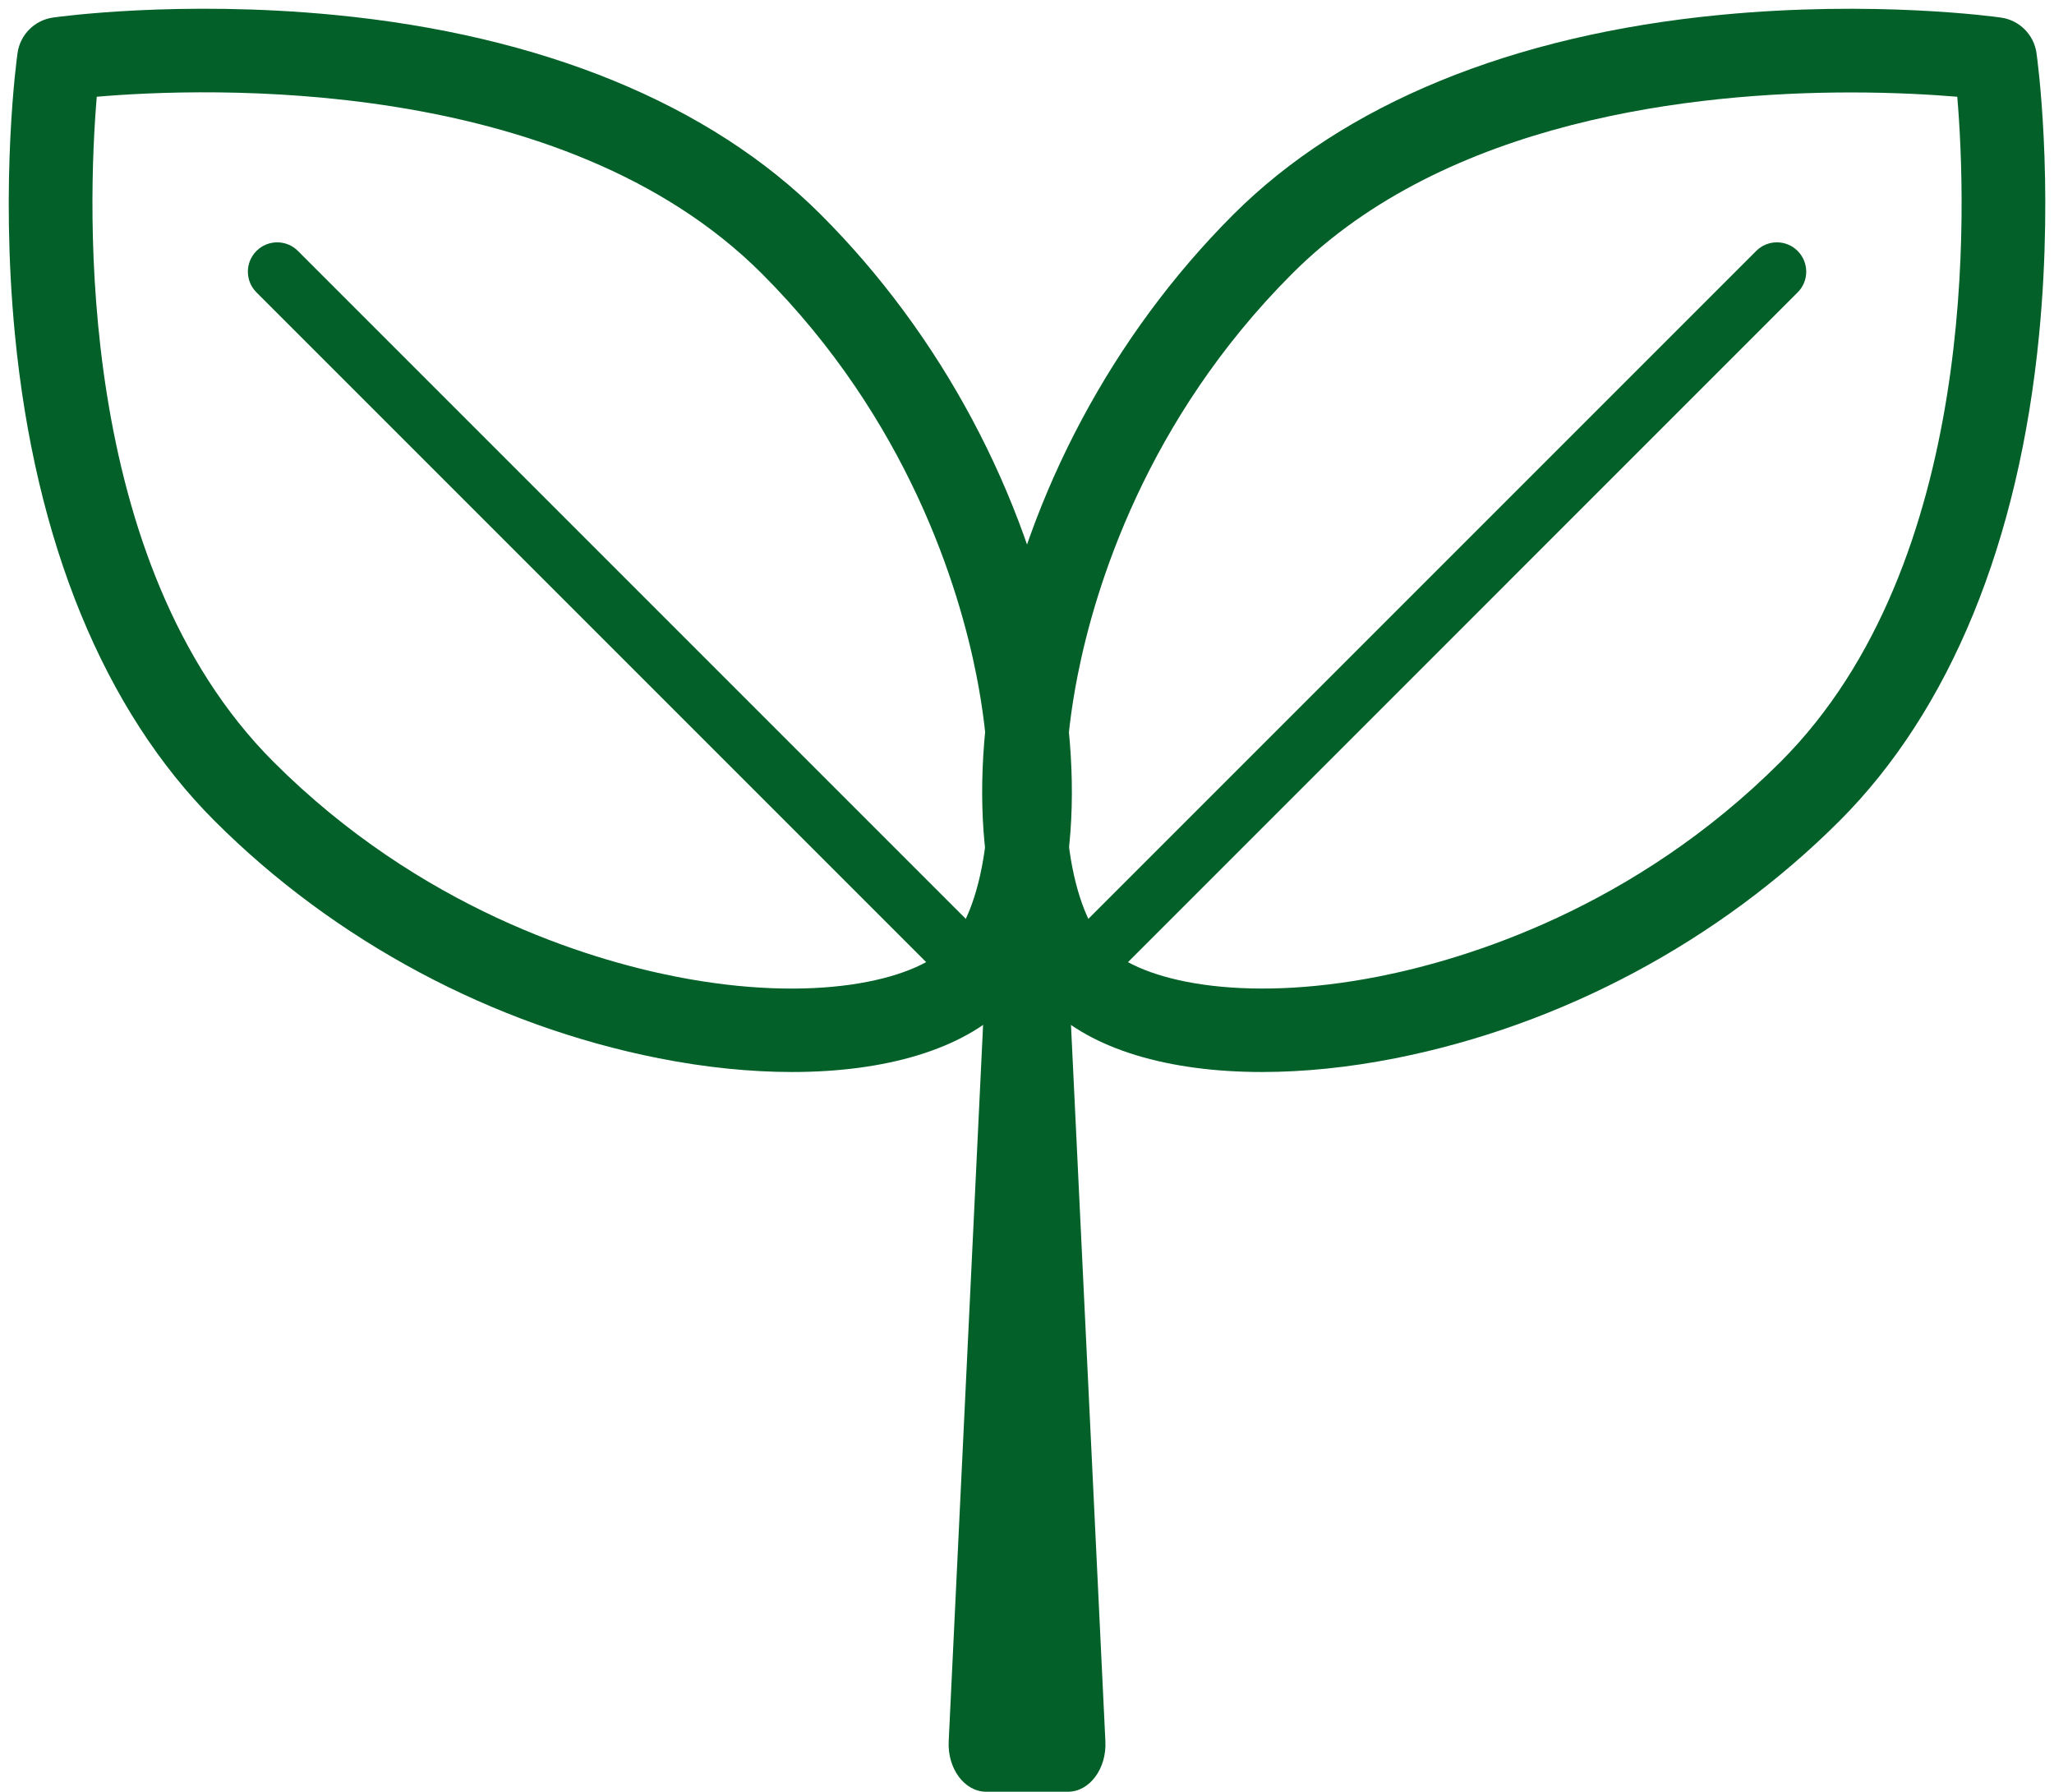 <?xml version="1.0" encoding="UTF-8"?><svg xmlns="http://www.w3.org/2000/svg" xmlns:xlink="http://www.w3.org/1999/xlink" height="429.7" preserveAspectRatio="xMidYMid meet" version="1.0" viewBox="-2.1 -2.1 492.6 429.7" width="492.6" zoomAndPan="magnify"><g><g id="change1_2"><path d="M254.02,427.58h-19.61c-5.19,0-9.31-5.54-8.99-12.09l9.8-204.07c0.29-6.02,4.23-10.71,8.99-10.71h0 c4.76,0,8.7,4.69,8.99,10.71l9.8,204.07C263.33,422.04,259.21,427.58,254.02,427.58z" fill="#026028"/></g><g id="change1_1"><path d="M300.56,254.98c-22.49,0-40.96-5.48-51.3-15.81c-14.92-14.92-19.72-46.82-12.52-83.25 c7.88-39.88,28.1-77.73,56.93-106.56c26.51-26.51,66.88-43.07,116.73-47.88c37.08-3.58,66.19,0.46,67.41,0.64 c4.4,0.63,7.86,4.09,8.49,8.49c0.17,1.22,4.22,30.33,0.64,67.41c-4.81,49.86-21.37,90.23-47.88,116.74l0,0 c-28.83,28.83-66.68,49.05-106.56,56.93C321.32,253.9,310.55,254.98,300.56,254.98z M441.76,20.07 c-37.16,0-96.96,6.44-133.94,43.43c-35.16,35.16-47.33,75.42-51.46,96.29c-6.6,33.38-0.97,57.21,7.04,65.23 s31.85,13.64,65.23,7.04c20.87-4.13,61.13-16.3,96.29-51.46c47.73-47.73,44.59-133.46,42.38-159.5 C461.46,20.62,452.56,20.07,441.76,20.07z" fill="#026028"/></g><g><g id="change1_4"><path d="M250.7,236.4c-2.75-2.75-2.75-7.2,0-9.94L419.08,58.08c2.75-2.75,7.2-2.75,9.94,0s2.75,7.2,0,9.94 L260.65,236.4C257.9,239.15,253.45,239.15,250.7,236.4z" fill="#026028"/></g></g><g id="change1_5"><path d="M187.87,254.98c-9.98,0-20.75-1.08-31.95-3.29c-39.88-7.88-77.73-28.1-106.56-56.93l0,0 C22.84,168.24,6.29,127.88,1.47,78.02C-2.11,40.93,1.94,11.82,2.11,10.6C2.74,6.2,6.2,2.74,10.6,2.11 c1.22-0.17,30.33-4.22,67.41-0.64c49.86,4.81,90.22,21.37,116.73,47.88c28.83,28.83,49.05,66.68,56.93,106.56 c7.2,36.43,2.4,68.33-12.52,83.25C228.83,249.5,210.35,254.98,187.87,254.98z M63.5,180.61c35.16,35.16,75.42,47.33,96.29,51.46 c33.38,6.6,57.21,0.97,65.23-7.04c8.02-8.02,13.64-31.85,7.04-65.23c-4.13-20.87-16.29-61.13-51.46-96.29 C132.77,15.66,47.13,18.87,21.11,21.1C18.91,47.12,15.76,132.87,63.5,180.61L63.5,180.61z" fill="#026028"/></g><g><g id="change1_3"><path d="M237.73,236.4c2.75-2.75,2.75-7.2,0-9.94L69.35,58.08c-2.75-2.75-7.2-2.75-9.94,0 c-2.75,2.75-2.75,7.2,0,9.94L227.79,236.4C230.53,239.15,234.98,239.15,237.73,236.4z" fill="#026028"/></g></g></g></svg>